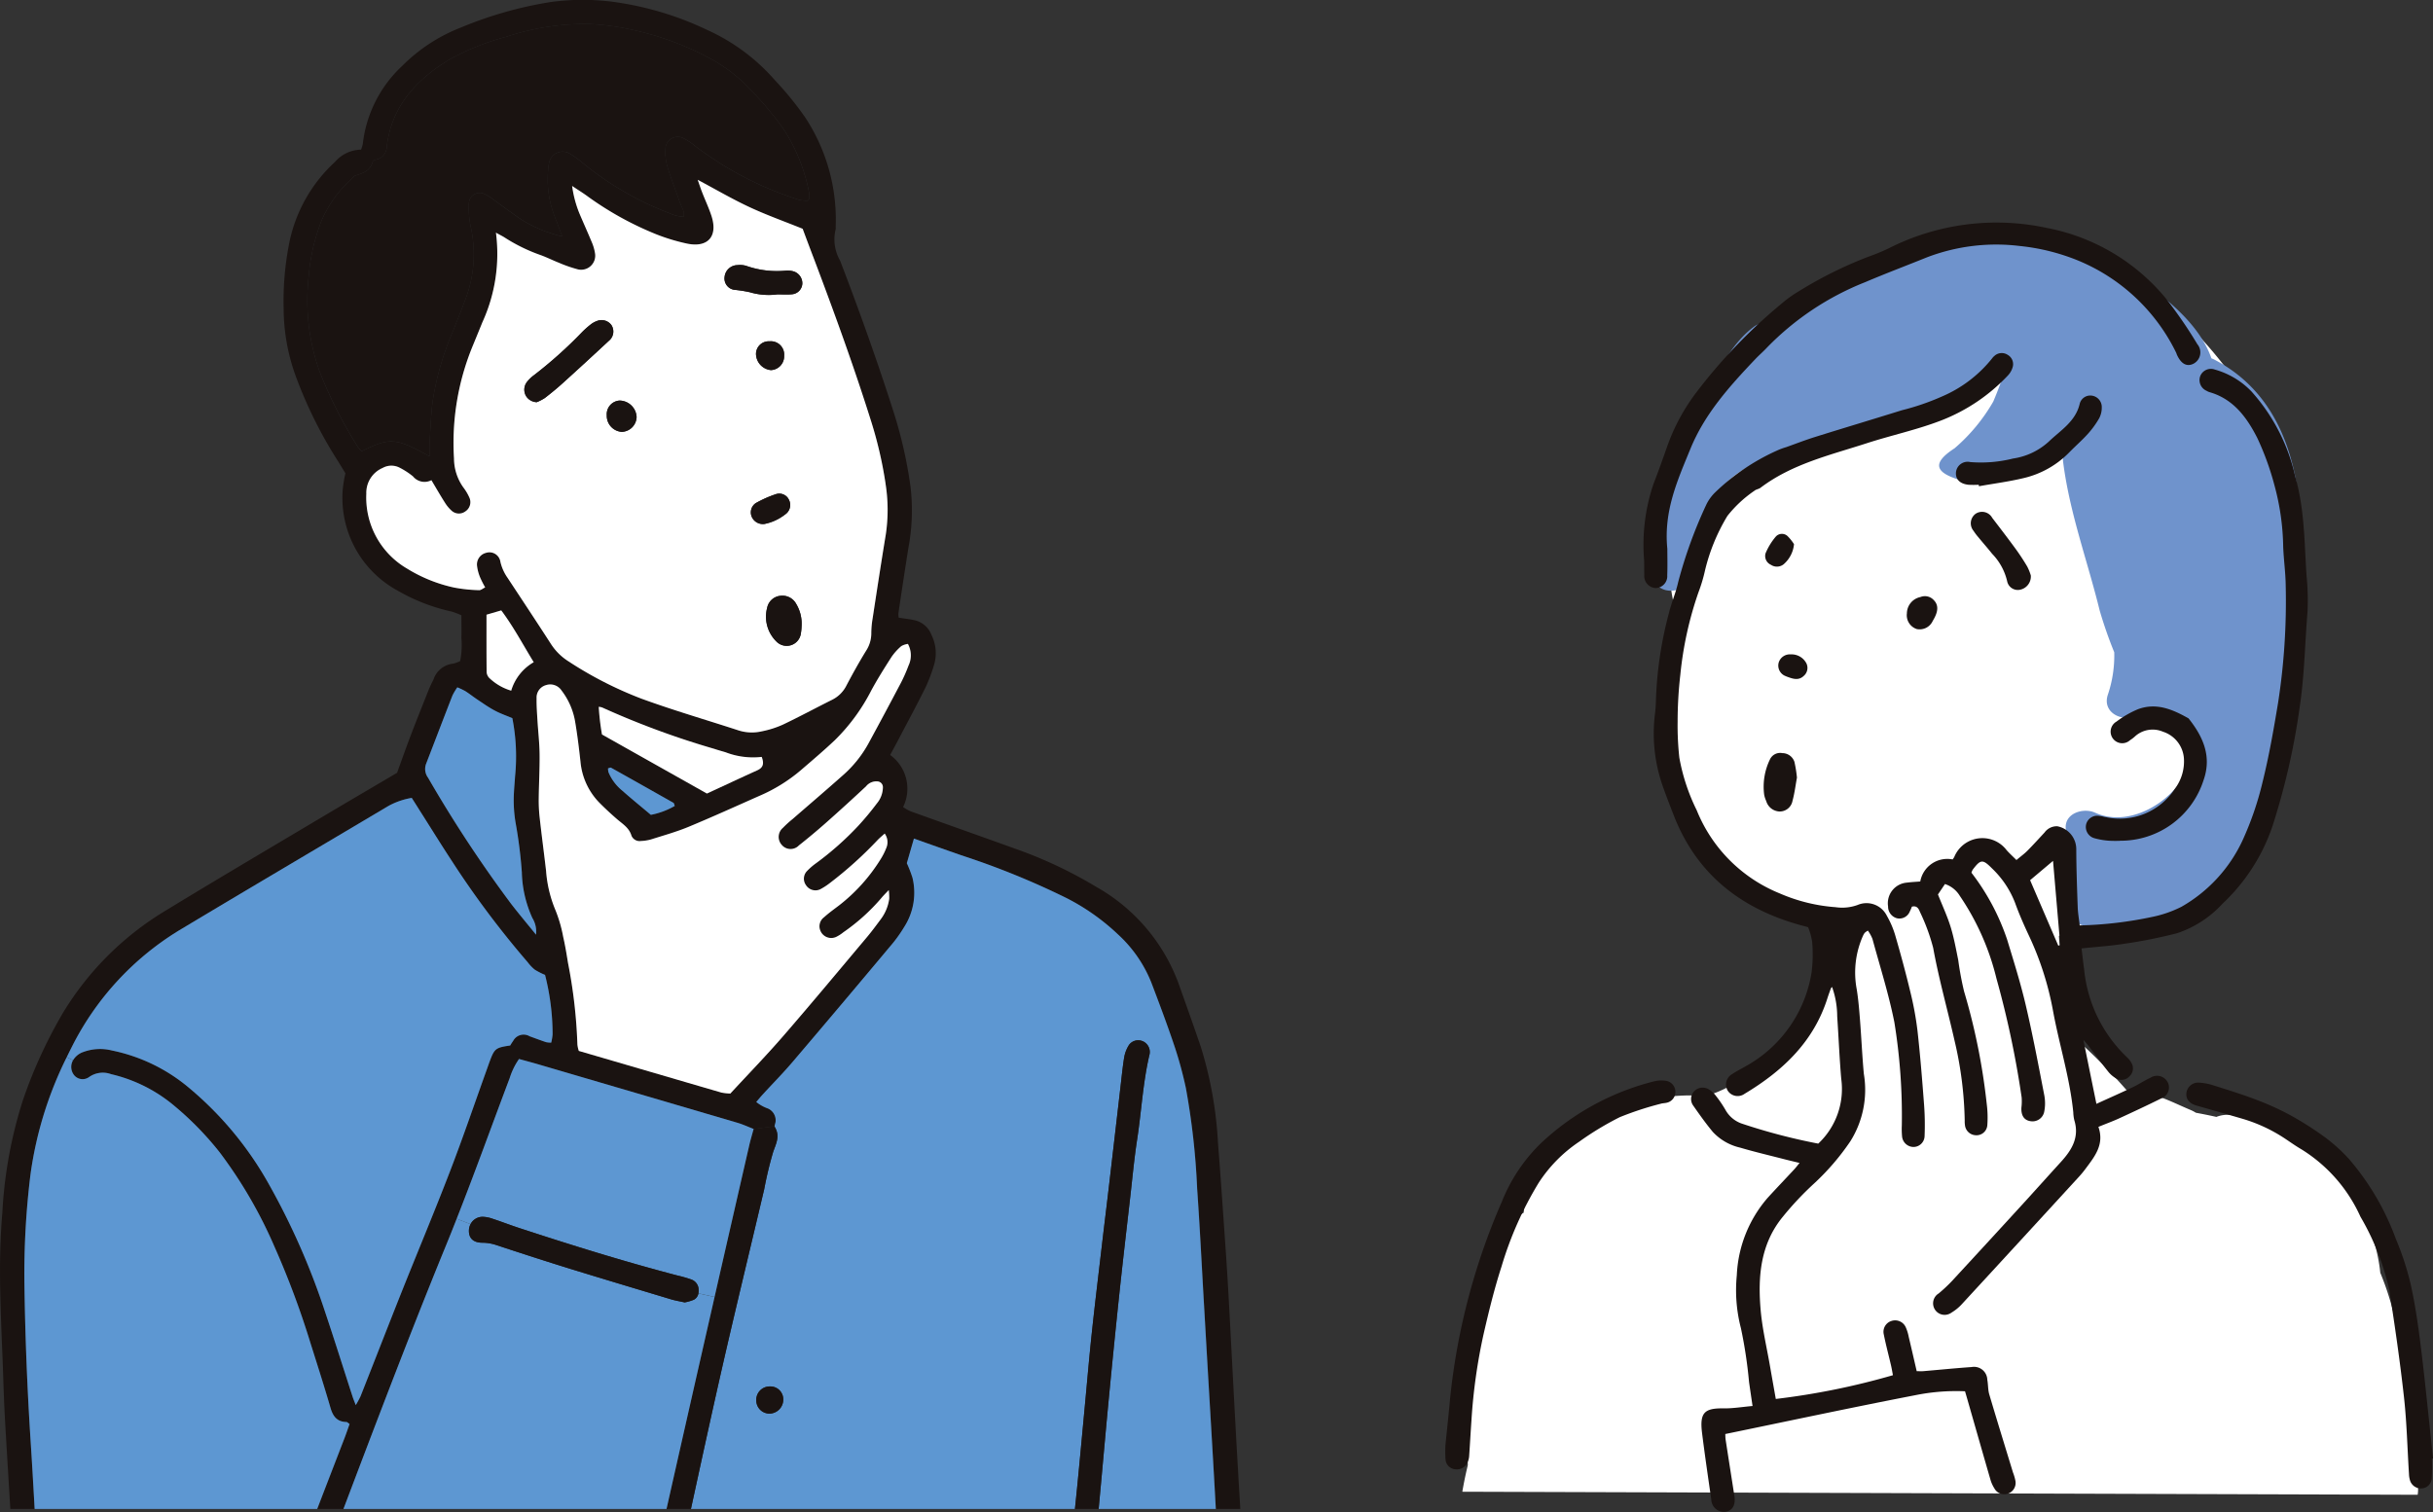 <svg xmlns="http://www.w3.org/2000/svg" xmlns:xlink="http://www.w3.org/1999/xlink" width="216.011" height="134.275" viewBox="0 0 216.011 134.275"><rect x="0" y="0" width="216.011" height="134.275" fill="#333333" stroke="none"/><defs><clipPath id="a"><rect width="87.692" height="114.512" fill="none"/></clipPath><clipPath id="b"><rect width="111" height="134" transform="translate(833 6684)" fill="#fff" stroke="#707070" stroke-width="1"/></clipPath></defs><g transform="translate(-849 -6684)"><g transform="translate(977.319 6703.762)"><g transform="translate(0 0.001)" clip-path="url(#a)"><path d="M6.146,114.837c-.007-.2-.009-.393-.009-.589a2.555,2.555,0,0,1-.21-.87c-.468-6.878,1.7-14.022,4.5-20.231a1.632,1.632,0,0,1,.678-.727c.666-7.078,9.466-10.931,16.154-10.358,2.254-.605,4.28-2.3,6.366-3.228.082-.037.168-.07.252-.1a10.92,10.92,0,0,0,2.773-4.881A58.146,58.146,0,0,0,37.914,66.3a10.886,10.886,0,0,1-8.367-3.462,13.493,13.493,0,0,1-1.365-1.69,1.858,1.858,0,0,1-.6-.517c-.112-.143-.215-.288-.32-.432l-.009.007c-.016-.028-.03-.056-.047-.084-2.153-3.041-2.964-6.663-3.31-10.349a34.641,34.641,0,0,1,.685-10.763c-4.594-18.615,16.965-37.913,35.1-32.09,5.213,1.674,9.55,5.3,12.974,9.477,3.579,4.372,6.6,9.695,7.394,15.359.605,4.311.019,8.911-.5,13.2a53.1,53.1,0,0,1-3.411,14.473,11.475,11.475,0,0,1-8.276,6.962,14.2,14.2,0,0,1-7.467.933c-.04,0-.077-.014-.115-.021a8.661,8.661,0,0,0-1.653.54,36.924,36.924,0,0,0,.991,6.637,1.972,1.972,0,0,1-.215,1.66c.3.313.589.641.867.975a1.641,1.641,0,0,1,.208.177,53.158,53.158,0,0,1,4.4,4.526c1.84-.316,3.556.692,5.428,1.477a3.123,3.123,0,0,1,.479.25c.608.112,1.216.234,1.819.37a2.734,2.734,0,0,1,1.442-.152,16.307,16.307,0,0,1,7.831,3.958,12.492,12.492,0,0,1,2.639,2.4c.25.245.5.491.743.734a1.918,1.918,0,0,1,.556,1.059c.255.407.493.82.708,1.237a2.128,2.128,0,0,1,.089,1.88,14.378,14.378,0,0,1,.547,2.73c.014.033.03.066.044.1a25.733,25.733,0,0,1,1.819,7.665c.6,3.654.858,7.369,1.454,11.036a2.742,2.742,0,0,1,0,.908L5.657,117.2q.205-1.192.489-2.361" transform="translate(-4.146 -4.491)" fill="#fff"/><path d="M49.827,31.857c.535-4.462,1-10.805,4.173-14.512a1.451,1.451,0,0,1,.236-1.33c1.439-2.062,2.45-4.5,4.541-6.014a1.526,1.526,0,0,1,1.512-.1c2.6-2.817,7.084-4.354,10.437-5.478.084-.024.157-.035.235-.054C74.246,2.5,77.51.846,81.408,1.062a19.589,19.589,0,0,1,7.83,2.631c3.3,1.733,8.675,5.042,10.089,9.165.069.029.142.05.216.089,9.166,4.757,8.124,16.878,7.28,25.547-.648,6.608-2.3,13.584-5.778,19.323-2.739,4.526-7.423,5.818-12.435,5.459a.35.35,0,0,1-.073-.014,1.709,1.709,0,0,1-1.831-1.247c-.231-1.149-.5-2.288-.736-3.437a1.817,1.817,0,0,1,.673-1.855c-.074-.678-.157-1.355-.241-2.038-.181-1.433,1.556-1.949,2.587-1.482,5.213,2.361,12.567-6.034,6.117-9.063a1.543,1.543,0,0,1-.344-.211,1.89,1.89,0,0,1-2.317.727c-1.207.456-2.847-.427-2.3-1.964a10.861,10.861,0,0,0,.555-3.731,38.039,38.039,0,0,1-1.291-3.7c-1.09-4.443-2.67-8.65-3.25-13.221a1.531,1.531,0,0,1,.089-.785,14.836,14.836,0,0,1-4.831,2.253,20.331,20.331,0,0,1-4.34.175c-2.27-.661-2.631-1.489-.552-2.839A15.87,15.87,0,0,0,79.957,16.7a31.79,31.79,0,0,0,1.208-3.326c-.663-.384-.513.02-1.2.393-2.788,3.9-8.169,5.051-12.553,6.137-3.52.874-11.257,1.645-12.248,6.028a1.481,1.481,0,0,1-.977,1.139,26.787,26.787,0,0,0-.682,3.559,1.774,1.774,0,0,1-.162.55c-.025.226-.054.452-.083.677-.26,2.17-3.7,2.2-3.436,0" transform="translate(-31.308 -0.799)" fill="#6f93cc"/><path d="M167.287,143.141c-.918.081-1.744.223-2.568.211-1.714-.027-2.145.379-1.92,2.189.245,1.968.536,3.93.817,5.894a1.131,1.131,0,0,0,1.288,1.1c.611-.111.888-.616.765-1.405-.258-1.661-.52-3.321-.776-4.983-.029-.191-.025-.385-.033-.515,5.658-1.166,11.241-2.359,16.845-3.444a18.262,18.262,0,0,1,4.44-.353c.088.3.163.554.234.805.677,2.359,1.349,4.718,2.032,7.074a2.962,2.962,0,0,0,.334.731.991.991,0,0,0,1.2.483,1.008,1.008,0,0,0,.681-1.109,4.1,4.1,0,0,0-.221-.768c-.705-2.313-1.422-4.623-2.107-6.941-.122-.413-.094-.869-.175-1.3a1.179,1.179,0,0,0-1.392-1.127c-1.435.1-2.868.245-4.3.367-.163.014-.329,0-.575,0-.238-1.029-.468-2.038-.708-3.044a3.934,3.934,0,0,0-.267-.862,1.033,1.033,0,0,0-1.273-.552,1.008,1.008,0,0,0-.674,1.2c.185.923.429,1.833.642,2.749.068.292.115.587.169.866a64.6,64.6,0,0,1-10.4,2.11c-.171-.967-.347-1.947-.517-2.928-.286-1.654-.682-3.3-.827-4.964-.259-2.967-.028-5.879,1.985-8.31a27.433,27.433,0,0,1,2.761-2.934,21.514,21.514,0,0,0,3.214-3.742,8.583,8.583,0,0,0,1.2-6c-.148-1.606-.217-3.218-.344-4.826-.071-.9-.145-1.808-.291-2.7a8.012,8.012,0,0,1,.564-4.736,1.259,1.259,0,0,1,.154-.258,1.638,1.638,0,0,1,.276-.194,3.533,3.533,0,0,1,.405.733c.672,2.463,1.449,4.907,1.947,7.406a51.951,51.951,0,0,1,.662,9.147,7.348,7.348,0,0,0,.023,1.006,1.032,1.032,0,0,0,1.034.922.992.992,0,0,0,.965-.984,24.16,24.16,0,0,0-.043-2.723c-.167-2.213-.343-4.427-.59-6.632a28.579,28.579,0,0,0-.641-3.467c-.4-1.667-.85-3.321-1.327-4.967a8.021,8.021,0,0,0-.748-1.753,2.013,2.013,0,0,0-2.59-.968,3.993,3.993,0,0,1-1.959.2,15.141,15.141,0,0,1-4.969-1.226,13.336,13.336,0,0,1-7.36-7.371,17.435,17.435,0,0,1-1.547-4.676,25.839,25.839,0,0,1-.153-3.211,36.334,36.334,0,0,1,.237-4.128,31.774,31.774,0,0,1,1.62-7.37,13.756,13.756,0,0,0,.576-1.931,16.947,16.947,0,0,1,1.987-4.834,10.8,10.8,0,0,1,2.4-2.234c.145-.127.382-.145.538-.264,2.806-2.125,6.179-2.9,9.43-3.954,2.2-.715,4.493-1.2,6.646-2.038a16.124,16.124,0,0,0,5.887-3.979,1.783,1.783,0,0,0,.407-.683.948.948,0,0,0-.415-1.145.961.961,0,0,0-1.213.113.766.766,0,0,0-.14.145,11.432,11.432,0,0,1-4.531,3.451,21.6,21.6,0,0,1-3.52,1.205c-2.564.8-5.138,1.57-7.7,2.371-.866.27-1.712.6-2.567.905a6.04,6.04,0,0,0-.849.317,19.242,19.242,0,0,0-5.467,3.706,3.9,3.9,0,0,0-.764,1.049,40.736,40.736,0,0,0-2.511,6.907c-.2.916-.582,1.791-.809,2.7a34.219,34.219,0,0,0-1.173,7.962,11.389,11.389,0,0,1-.1,1.206,14.079,14.079,0,0,0,.746,6.357c.288.825.61,1.639.925,2.453,2.014,5.211,5.9,8.284,11.173,9.765.227.064.455.119.682.183a.35.35,0,0,1,.1.048,5.982,5.982,0,0,1,.348,1.272,12.725,12.725,0,0,1-.047,2.7,11.6,11.6,0,0,1-5.889,8.375c-.378.219-.774.412-1.134.659a1.067,1.067,0,0,0-.433,1.477,1.05,1.05,0,0,0,1.512.286c3.378-2.029,6.125-4.611,7.353-8.5.091-.288.2-.573.3-.857.011-.029.04-.05.106-.129a7.805,7.805,0,0,1,.457,2.608c.124,1.844.2,3.693.356,5.534a6.651,6.651,0,0,1-2.039,5.773,52.643,52.643,0,0,1-6.836-1.795,2.653,2.653,0,0,1-1.416-1.225,10.588,10.588,0,0,0-.852-1.247,2.264,2.264,0,0,0-.592-.539,1.047,1.047,0,0,0-1.3.134,1,1,0,0,0-.1,1.3c.558.8,1.122,1.594,1.744,2.341a4.758,4.758,0,0,0,2.42,1.388c1.288.381,2.6.688,3.9,1.023.417.107.836.205,1.373.336-.2.241-.328.413-.474.57-.778.837-1.569,1.664-2.34,2.507a11.242,11.242,0,0,0-2.758,6.9,13.425,13.425,0,0,0,.365,4.694,40.9,40.9,0,0,1,.722,4.782c.094.659.192,1.316.308,2.113" transform="translate(-140.002 -38.046)" fill="#1a1311" fill-rule="evenodd"/><path d="M66.181,122.917c.721-.294,1.29-.5,1.837-.752,1.251-.575,2.5-1.158,3.733-1.769a1.031,1.031,0,0,0,.6-1.407,1.07,1.07,0,0,0-1.547-.435c-.548.254-1.055.6-1.6.855-1.026.49-2.066.947-3.2,1.465-.391-1.917-.755-3.7-1.16-5.694.244.29.379.438.5.6.572.749,1.128,1.508,1.716,2.244a2.438,2.438,0,0,0,.683.583.935.935,0,0,0,1.2-.185.946.946,0,0,0,.162-1.2,1.875,1.875,0,0,0-.372-.472,12.448,12.448,0,0,1-3.819-7.814c-.082-.594-.146-1.188-.229-1.866,1.325-.14,2.6-.22,3.849-.421a44.094,44.094,0,0,0,4.64-.93A9.621,9.621,0,0,0,77.2,103.1a16.865,16.865,0,0,0,4.434-6.883,62.273,62.273,0,0,0,2.422-10.6c.419-2.806.462-5.629.691-8.444a22.146,22.146,0,0,0-.088-3.224c-.192-2.949-.178-5.919-1.006-8.8a16.758,16.758,0,0,0-3.882-7.538,7.2,7.2,0,0,0-3.248-1.944,1.019,1.019,0,0,0-1.315.618,1.038,1.038,0,0,0,.567,1.262,1.23,1.23,0,0,0,.274.126c2.129.609,3.32,2.259,4.24,4.07A24.763,24.763,0,0,1,81.8,65.9a21.916,21.916,0,0,1,.787,5.481c.043,1.143.207,2.282.223,3.424a58.869,58.869,0,0,1-.677,10.458c-.389,2.354-.8,4.711-1.374,7.023a27.791,27.791,0,0,1-1.8,5.234,13.188,13.188,0,0,1-5.4,5.851,10.306,10.306,0,0,1-2.554.892,34.608,34.608,0,0,1-6.483.765c-.066-.581-.16-1.1-.178-1.627-.061-1.712-.122-3.426-.128-5.139a2.07,2.07,0,0,0-1.677-2.038,1.327,1.327,0,0,0-1.134.547c-.5.54-1,1.091-1.518,1.616-.28.283-.607.519-.983.834-.317-.316-.61-.582-.871-.875a2.7,2.7,0,0,0-4.651.609,1.781,1.781,0,0,1-.144.214,2.437,2.437,0,0,0-2.873,1.958c-.385.032-.781.047-1.171.1a1.838,1.838,0,0,0-1.686,2.115,1.069,1.069,0,0,0,.786,1.05.994.994,0,0,0,1.146-.608,3.687,3.687,0,0,0,.181-.421c.46-.118.607.195.713.459a17.471,17.471,0,0,1,1.178,3.2c.506,2.783,1.28,5.5,1.9,8.251a33.194,33.194,0,0,1,.9,7.093,2.35,2.35,0,0,0,.022.4,1,1,0,0,0,.943.894.961.961,0,0,0,1.042-.89,9.449,9.449,0,0,0-.055-1.911,56.173,56.173,0,0,0-2.01-9.976,27.694,27.694,0,0,1-.517-2.774c-.2-.988-.38-1.986-.676-2.946s-.725-1.875-1.125-2.883l.622-.927a2.424,2.424,0,0,1,1.32,1.053,22.417,22.417,0,0,1,3.254,7.344,84.412,84.412,0,0,1,2.235,10.554,4.6,4.6,0,0,1-.021.9c-.038.7.233,1.115.787,1.206a1.059,1.059,0,0,0,1.23-.8,3.806,3.806,0,0,0,.015-1.491c-.518-2.673-1.023-5.352-1.644-8-.459-1.961-1.065-3.889-1.651-5.818a20.309,20.309,0,0,0-3.173-5.953,1.212,1.212,0,0,1,.113-.27c.705-.931.885-.943,1.709-.116a8.411,8.411,0,0,1,2.057,3.078c.342.947.747,1.876,1.174,2.789a27.113,27.113,0,0,1,2.172,6.693c.551,3.041,1.506,6,1.816,9.1a3.545,3.545,0,0,0,.09.7c.473,1.526-.229,2.662-1.2,3.722-1.157,1.268-2.3,2.55-3.459,3.816q-3.1,3.39-6.218,6.764A13.88,13.88,0,0,1,52,137.712a1.024,1.024,0,1,0,1.138,1.7,4.1,4.1,0,0,0,.931-.762q5.2-5.642,10.384-11.3a8.948,8.948,0,0,0,.579-.7c.808-1.089,1.7-2.153,1.151-3.727m-6.067-21.91,2.037-1.716c.224,2.6.433,5.042.642,7.478l-.176.05-2.5-5.811" transform="translate(-8.196 -42.61)" fill="#1a1311" fill-rule="evenodd"/><path d="M90.487,28.96c-.334-3.368.923-6.111,2.058-8.882,1.277-3.117,3.488-5.561,5.762-7.958.324-.342.686-.648,1.006-.993a24.945,24.945,0,0,1,8.744-5.834c1.822-.775,3.676-1.475,5.512-2.216a17.231,17.231,0,0,1,8.227-.993,18.731,18.731,0,0,1,5.163,1.29,16.836,16.836,0,0,1,8.7,8.173c.031.059.044.127.072.189.366.812.868,1.09,1.456.808a1.132,1.132,0,0,0,.361-1.737,40.572,40.572,0,0,0-2.732-3.989A18.061,18.061,0,0,0,124.205.484a21.167,21.167,0,0,0-14.034,1.792,17.8,17.8,0,0,1-1.863.769,36.672,36.672,0,0,0-6.132,3.048A10.281,10.281,0,0,0,100.7,7.145a47.6,47.6,0,0,0-7.671,7.985A17.646,17.646,0,0,0,90.5,19.813c-.4,1.142-.807,2.283-1.245,3.411a16.806,16.806,0,0,0-.828,6.756c.014.436,0,.875.016,1.311a1.07,1.07,0,0,0,1,1.168,1.053,1.053,0,0,0,1.037-1.132c.034-.872.008-1.746.008-2.366" transform="translate(-70.775 0)" fill="#1a1311" fill-rule="evenodd"/><path d="M21.9,360.112c-.34-3.176-.649-6.354-1.033-9.524-.234-1.934-.5-3.873-.911-5.774a25.039,25.039,0,0,0-1.357-4.206,22.952,22.952,0,0,0-4.164-7.1,15.059,15.059,0,0,0-2.078-1.889,28.931,28.931,0,0,0-3.144-2.006,24.254,24.254,0,0,0-3.022-1.368c-1.222-.468-2.476-.857-3.725-1.25a4.952,4.952,0,0,0-1.374-.265A1.047,1.047,0,0,0,0,327.711c-.029.51.29.88.893,1.053,1.355.387,2.711.773,4.064,1.168a13.948,13.948,0,0,1,3.823,1.784c.476.316.942.651,1.436.937a13.614,13.614,0,0,1,5.239,5.981,22.588,22.588,0,0,1,2.567,6.547c.49,3.155.95,6.316,1.3,9.488.251,2.269.3,4.558.445,6.838a2.048,2.048,0,0,0,.076.495,1.009,1.009,0,0,0,.957.765.946.946,0,0,0,.98-.84,16.019,16.019,0,0,0,.016-1.811l.1,0" transform="translate(65.794 -250.351)" fill="#1a1311" fill-rule="evenodd"/><path d="M287.7,358.305a10.086,10.086,0,0,0,.01,1.246.948.948,0,0,0,.847.873,1.036,1.036,0,0,0,1.127-.663,1.5,1.5,0,0,0,.121-.486c.076-1.071.134-2.143.208-3.216a49.412,49.412,0,0,1,1.085-7.68c.461-2,.949-4,1.579-5.945a31.538,31.538,0,0,1,3.3-7.446,12.712,12.712,0,0,1,3.585-3.643,26.67,26.67,0,0,1,3.623-2.192,28.312,28.312,0,0,1,3.63-1.189c.158-.05.333-.047.5-.084a.97.97,0,0,0,.8-.915.989.989,0,0,0-.794-1.031,2.655,2.655,0,0,0-1.089.038,22.768,22.768,0,0,0-9.986,5.432,14.942,14.942,0,0,0-3.529,5.242,58.595,58.595,0,0,0-4.591,17.384c-.131,1.473-.294,2.943-.428,4.276" transform="translate(-287.689 -249.709)" fill="#1a1311" fill-rule="evenodd"/><path d="M88.963,195.742a7.727,7.727,0,0,0,7.387-5.366c.753-2.118-.034-3.875-1.329-5.5-1.4-.792-2.855-1.421-4.482-.816a8.626,8.626,0,0,0-1.912,1.1,1.028,1.028,0,1,0,1.2,1.653,3.243,3.243,0,0,0,.4-.3,2.332,2.332,0,0,1,2.528-.451,2.687,2.687,0,0,1,1.855,2.359,4.055,4.055,0,0,1-.828,2.741,5.832,5.832,0,0,1-6.072,2.492c-.2-.029-.394-.1-.593-.113a1.017,1.017,0,0,0-1.179.712,1.033,1.033,0,0,0,.727,1.265,6.425,6.425,0,0,0,1.287.222,10.063,10.063,0,0,0,1.008.007" transform="translate(-29.033 -140.844)" fill="#1a1311" fill-rule="evenodd"/><path d="M127.836,73.787c1.32-.235,2.655-.408,3.956-.72a8.3,8.3,0,0,0,4.074-2.3c.54-.553,1.127-1.062,1.643-1.635a8.161,8.161,0,0,0,1-1.38,2.039,2.039,0,0,0,.229-.959,1.022,1.022,0,0,0-.893-1.052.967.967,0,0,0-1.068.735c-.375,1.581-1.719,2.36-2.762,3.364a5.963,5.963,0,0,1-3.151,1.487,11.711,11.711,0,0,1-3.8.315,1.039,1.039,0,0,0-1.274.973c-.018.58.379.964,1.118,1.043a8.666,8.666,0,0,0,.906,0c.006.04.012.08.017.12" transform="translate(-80.454 -50.371)" fill="#1a1311" fill-rule="evenodd"/><path d="M158.064,115.51a4.714,4.714,0,0,0-.317-.786c-.323-.547-.673-1.082-1.048-1.595-.671-.919-1.366-1.822-2.058-2.727a1.032,1.032,0,0,0-1.48-.366,1.047,1.047,0,0,0-.182,1.516,4.981,4.981,0,0,0,.424.562c.4.492.828.969,1.222,1.469a5.186,5.186,0,0,1,1.335,2.429.964.964,0,0,0,1.132.771,1.2,1.2,0,0,0,.972-1.273" transform="translate(-106.079 -84.172)" fill="#1a1311" fill-rule="evenodd"/><path d="M244.529,203.693a11.449,11.449,0,0,0-.224-1.4,1.138,1.138,0,0,0-1.078-.774,1,1,0,0,0-1.093.555,5.533,5.533,0,0,0-.517,3.125,2.351,2.351,0,0,0,.183.573,1.284,1.284,0,0,0,1.186.932,1.154,1.154,0,0,0,1.15-.951c.189-.706.278-1.436.393-2.06" transform="translate(-213.308 -154.402)" fill="#1a1311" fill-rule="evenodd"/><path d="M188.278,143.441a1.292,1.292,0,0,0,.88,1.416,1.277,1.277,0,0,0,1.411-.722c.036-.056.066-.116.1-.175.4-.713.406-1.251,0-1.668a1.063,1.063,0,0,0-1.194-.28,1.5,1.5,0,0,0-1.2,1.43" transform="translate(-147.293 -108.755)" fill="#1a1311" fill-rule="evenodd"/><path d="M245.25,119.185a3.971,3.971,0,0,0-.591-.735.733.733,0,0,0-1.016.048,5.6,5.6,0,0,0-.921,1.5.853.853,0,0,0,.472,1.014.957.957,0,0,0,1.133-.042,2.7,2.7,0,0,0,.922-1.786" transform="translate(-214.289 -90.621)" fill="#1a1311" fill-rule="evenodd"/><path d="M238.705,164.049a1.033,1.033,0,0,0-1.075.724,1,1,0,0,0,.633,1.211c.03.015.061.028.092.04.509.184,1.026.386,1.5-.066a.932.932,0,0,0,.241-1.1,1.482,1.482,0,0,0-1.39-.81" transform="translate(-208.029 -125.699)" fill="#1a1311" fill-rule="evenodd"/></g></g><g transform="translate(16)" clip-path="url(#b)"><g transform="translate(833 6683.986)"><path d="M199.617,27.14a3.1,3.1,0,0,1,.025.517c0,.035-.048.07-.139.193a3.4,3.4,0,0,1-.789-.082,30.388,30.388,0,0,1-9.3-4.842,5,5,0,0,0-.976-.634,1.09,1.09,0,0,0-1.566.846,4.49,4.49,0,0,0,.162,1.667c.317,1.078.751,2.123,1.109,3.191.133.4.441.754.336,1.28a3.68,3.68,0,0,1-1.337-.349,27.459,27.459,0,0,1-7.622-4.433,8.68,8.68,0,0,0-1.16-.834,1.227,1.227,0,0,0-1.825.817,3.913,3.913,0,0,0-.086.643,9.14,9.14,0,0,0,.662,4.335c.187.469.355.944.589,1.563a11.664,11.664,0,0,1-3.591-1.477c-.833-.545-1.623-1.16-2.437-1.737a5.108,5.108,0,0,0-.875-.555.961.961,0,0,0-1.385.865,8.249,8.249,0,0,0,.14,1.939,11.17,11.17,0,0,1-.437,6.528c-.349.938-.719,1.863-1.09,2.789a25.681,25.681,0,0,0-1.822,6.234c-.162,1.245-.2,2.506-.282,3.765-.022.339,0,.681,0,1.179-3.03-1.667-3.511-1.689-6.024-.453a2.437,2.437,0,0,1-.333-.368A39.56,39.56,0,0,1,156.15,43a18.806,18.806,0,0,1-.957-8.468,17.176,17.176,0,0,1,1.141-4.928,10.769,10.769,0,0,1,2.732-3.762c.1-.089.187-.209.3-.241.691-.2,1.318-.447,1.515-1.249.019-.079.212-.13.333-.162a1.194,1.194,0,0,0,.906-1.141c.428-3.6,2.621-5.948,5.559-7.739a22.168,22.168,0,0,1,5.064-2.025,22.011,22.011,0,0,1,7.428-1.125,21.783,21.783,0,0,1,3.733.507,26.042,26.042,0,0,1,6.588,2.371,14.226,14.226,0,0,1,4.117,3.15,28.869,28.869,0,0,1,2.744,3.305,15.7,15.7,0,0,1,2.263,5.644" transform="translate(-127.781 -10.011)" fill="#1a1311"/><path d="M110.638,143.283a2.318,2.318,0,0,1-.1.764,1.027,1.027,0,0,1-.929.735,28.784,28.784,0,0,1-.108-2.963.158.158,0,0,0-.317,0c0,.979.013,1.955.108,2.928a1.065,1.065,0,0,1-.713-.679,2.8,2.8,0,0,1-.13-.76c-.2-3.6-.374-7.2-.577-10.8-.215-3.86-.45-7.72-.675-11.58q-.142-2.472-.285-4.944c-.2-3.47-.371-6.943-.615-10.407a65.384,65.384,0,0,0-1-8.927,34.55,34.55,0,0,0-1.027-3.765c-.634-1.889-1.338-3.759-2.047-5.625a11.659,11.659,0,0,0-2.941-4.25,19.512,19.512,0,0,0-4.554-3.226,70.26,70.26,0,0,0-9.39-3.819c-1.391-.485-2.779-.979-4.186-1.477-.216.742-.415,1.445-.631,2.183a11.528,11.528,0,0,1,.5,1.287,5.629,5.629,0,0,1-.732,4.376,12.46,12.46,0,0,1-1.3,1.784q-4.269,5.1-8.575,10.163c-.843.992-1.759,1.92-2.64,2.881-.2.219-.39.447-.621.716a3.459,3.459,0,0,0,1.039.58,1.146,1.146,0,0,1,.678,1.16c-.013.133-.082.292-.082.412l-1.87.247c-.485-.187-.954-.409-1.445-.551q-8.851-2.61-17.715-5.2c-.536-.155-1.077-.3-1.67-.463a6.138,6.138,0,0,0-.836,1.714c-1.569,4.158-3.068,8.341-4.7,12.474-.311.792-.624,1.585-.948,2.37-3.965,9.681-7.612,19.487-11.326,29.263-.32.85-.548,1.737-.834,2.6a4.231,4.231,0,0,1-.4.948.93.93,0,0,1-1.046.345.908.908,0,0,1-.745-.8,3.212,3.212,0,0,1,.089-1.03c.25-.919.5-1.844.84-2.735,1.461-3.854,2.954-7.7,4.434-11.545.152-.4.288-.805.425-1.188-.139-.092-.209-.174-.279-.177-.84-.016-1.2-.51-1.417-1.265-.558-1.914-1.166-3.819-1.768-5.72a76.228,76.228,0,0,0-3.182-8.535,40.7,40.7,0,0,0-4.89-8.432,27.613,27.613,0,0,0-3.993-4.1A13.421,13.421,0,0,0,9.866,95.4a2.114,2.114,0,0,0-1.968.266.975.975,0,0,1-1.3-.161,1.171,1.171,0,0,1-.108-1.341,1.678,1.678,0,0,1,.887-.722,4.321,4.321,0,0,1,2.564-.14,15.4,15.4,0,0,1,6.839,3.315,30.489,30.489,0,0,1,7.048,8.471,63.492,63.492,0,0,1,5.036,11.421c.843,2.507,1.632,5.036,2.45,7.552.066.2.152.4.276.732a8.276,8.276,0,0,0,.428-.792c1.195-3.026,2.37-6.062,3.575-9.085,1.445-3.629,2.957-7.232,4.361-10.877,1.154-2.995,2.187-6.037,3.274-9.06.089-.244.171-.491.263-.735.421-1.122.523-1.2,1.813-1.388a4.071,4.071,0,0,1,.26-.405,1.048,1.048,0,0,1,1.461-.415c.488.178.976.361,1.467.526a2.1,2.1,0,0,0,.45.038,4.408,4.408,0,0,0,.124-.735,21.409,21.409,0,0,0-.669-5.273,6.157,6.157,0,0,1-.925-.472,3.874,3.874,0,0,1-.624-.659A81.863,81.863,0,0,1,40.127,76.5c-.976-1.486-1.911-3-2.868-4.506-.228-.365-.46-.729-.707-1.119a6.519,6.519,0,0,0-2.082.723c-6.192,3.682-12.4,7.34-18.583,11.047a25.528,25.528,0,0,0-9.5,10.315q-.238.471-.466.941A33.537,33.537,0,0,0,2.71,104.288a71.662,71.662,0,0,0-.542,9.748q.1,7.04.558,14.064c.231,3.555.409,7.115.624,10.67.155,2.545.329,5.086.488,7.631-.536.016-1.074.054-1.613.117a.171.171,0,0,0-.152.174l-.349.023q-.238-3.551-.463-7.092Q.9,133.767.549,127.913c-.1-1.648-.19-3.3-.241-4.947-.149-5.08-.548-10.16-.1-15.243a39.558,39.558,0,0,1,1.813-9.967,42.319,42.319,0,0,1,3.572-7.8,26.77,26.77,0,0,1,9.041-9.032c4.633-2.827,9.307-5.581,13.969-8.357,2.237-1.334,4.484-2.646,6.649-3.923.425-1.166.811-2.269,1.229-3.359.51-1.34,1.046-2.668,1.575-4,.13-.32.285-.634.437-.944a2.063,2.063,0,0,1,1.733-1.392,2.6,2.6,0,0,0,.631-.231,7.515,7.515,0,0,0,.108-2.063c.019-.646,0-1.3,0-2a7.109,7.109,0,0,0-.856-.33,16.728,16.728,0,0,1-4.836-1.879,9.374,9.374,0,0,1-4.839-9.019,11.316,11.316,0,0,1,.234-1.382c-.18-.295-.4-.659-.627-1.024a38.962,38.962,0,0,1-3.857-7.805,17.671,17.671,0,0,1-1-5.749,26.486,26.486,0,0,1,.514-5.958,13.344,13.344,0,0,1,4.056-7.127,3.09,3.09,0,0,1,2.3-1.077,2.847,2.847,0,0,0,.158-.517,11.177,11.177,0,0,1,3.518-6.94,15.034,15.034,0,0,1,5.2-3.394A34.879,34.879,0,0,1,48.915.191,20.883,20.883,0,0,1,54.378.169a28.123,28.123,0,0,1,8.442,2.519,17.579,17.579,0,0,1,6.012,4.484A28.3,28.3,0,0,1,71.46,10.4a16.489,16.489,0,0,1,2.735,9.745.883.883,0,0,1-.009.26,3.772,3.772,0,0,0,.4,2.751c1.711,4.459,3.318,8.953,4.769,13.5a39.607,39.607,0,0,1,1.486,6.595,18.1,18.1,0,0,1-.193,5.441c-.307,1.93-.6,3.863-.884,5.793a1.752,1.752,0,0,0,.029.383c.472.073.935.121,1.385.219A2.106,2.106,0,0,1,82.7,56.4a3.646,3.646,0,0,1,.263,2.538,14.346,14.346,0,0,1-.767,2.073c-.748,1.518-1.556,3.008-2.339,4.506-.26.5-.529.989-.824,1.543a3.694,3.694,0,0,1,1.147,4.624,4.228,4.228,0,0,0,.662.377c3.144,1.128,6.291,2.241,9.431,3.372a38.943,38.943,0,0,1,7.048,3.334,16.326,16.326,0,0,1,7.3,8.541c.669,1.882,1.341,3.761,1.984,5.647a34.871,34.871,0,0,1,1.534,8.569c.257,3.248.472,6.5.7,9.748q.162,2.406.292,4.814c.206,3.819.4,7.637.612,11.453s.447,7.634.668,11.45q.128,2.148.225,4.3M80.659,59.126a2.113,2.113,0,0,0-.057-1.939,1.58,1.58,0,0,0-.577.193,4.99,4.99,0,0,0-.868.96c-.631.986-1.258,1.977-1.813,3.007a17.077,17.077,0,0,1-3.226,4.392c-.976.922-2.006,1.794-3.026,2.672a14.433,14.433,0,0,1-3.638,2.256c-2.1.932-4.2,1.882-6.319,2.763-1.077.447-2.209.76-3.325,1.115a3.834,3.834,0,0,1-.893.14.78.78,0,0,1-.852-.475c-.206-.691-.764-1.02-1.255-1.442q-.789-.68-1.528-1.417a5.975,5.975,0,0,1-1.74-3.692c-.133-1.207-.279-2.418-.485-3.613a6.257,6.257,0,0,0-1.195-2.719,1.2,1.2,0,0,0-1.376-.485,1.14,1.14,0,0,0-.843,1.169c-.013.649.038,1.3.076,1.949.06,1,.177,1.99.19,2.985.016,1.3-.06,2.608-.076,3.911a13.7,13.7,0,0,0,.076,1.689c.178,1.594.39,3.185.574,4.782a11.125,11.125,0,0,0,.843,3.518,12.235,12.235,0,0,1,.681,2.367c.174.76.3,1.534.425,2.3a45.158,45.158,0,0,1,.833,7.238,2.488,2.488,0,0,0,.127.577c4.262,1.249,8.461,2.481,12.664,3.7a4.594,4.594,0,0,0,.789.085c1.578-1.708,3.185-3.363,4.69-5.1,2.5-2.887,4.947-5.828,7.409-8.756.447-.529.859-1.09,1.274-1.648a3.925,3.925,0,0,0,.732-1.791,5.242,5.242,0,0,0-.041-.773c-.314.333-.491.507-.649.7A17.543,17.543,0,0,1,74.882,82.8a3.271,3.271,0,0,1-.653.418,1.042,1.042,0,0,1-1.4-.583.992.992,0,0,1,.336-1.169c.415-.377.878-.707,1.328-1.049a15.563,15.563,0,0,0,3.651-4.038,5.982,5.982,0,0,0,.536-1.039,1.308,1.308,0,0,0-.13-1.306c-.238.215-.428.371-.6.545a34.87,34.87,0,0,1-4.253,3.838,5.812,5.812,0,0,1-.871.567,1,1,0,0,1-1.264-.365.981.981,0,0,1,.044-1.207,5.674,5.674,0,0,1,.881-.767,26.944,26.944,0,0,0,3.7-3.283,25.252,25.252,0,0,0,1.664-2,2.284,2.284,0,0,0,.539-1.436.511.511,0,0,0-.472-.523,1.166,1.166,0,0,0-1.024.437q-1.764,1.645-3.565,3.245-1.169,1.036-2.4,2.006a1.019,1.019,0,0,1-1.515-.045,1.053,1.053,0,0,1,.1-1.521,9.229,9.229,0,0,1,.865-.786c1.474-1.284,2.96-2.551,4.424-3.85a10.45,10.45,0,0,0,2.285-2.821q1.464-2.69,2.89-5.4a13.76,13.76,0,0,0,.685-1.547M78.647,47.46a14.8,14.8,0,0,0-.032-4.535,36.317,36.317,0,0,0-1.338-5.7c-1.518-4.8-3.236-9.532-5.017-14.238-.339-.89-.672-1.781-1-2.659-1.616-.653-3.21-1.22-4.738-1.933-1.505-.7-2.944-1.543-4.582-2.418.171.488.276.808.4,1.122.266.688.583,1.357.814,2.057.605,1.819-.282,2.868-2.142,2.491a17.32,17.32,0,0,1-2.735-.824,28.638,28.638,0,0,1-6.24-3.47c-.349-.244-.71-.472-1.245-.827a9.909,9.909,0,0,0,.659,2.427c.355.84.732,1.67,1.081,2.51a4.126,4.126,0,0,1,.3.995A1.252,1.252,0,0,1,51.219,23.9a11.963,11.963,0,0,1-1.591-.561c-.564-.222-1.109-.5-1.679-.7A15.156,15.156,0,0,1,44.8,21.094c-.177-.114-.371-.206-.764-.425a14.612,14.612,0,0,1-1.2,7.951c-.276.685-.558,1.366-.837,2.047a22.543,22.543,0,0,0-1.686,10.059,4.45,4.45,0,0,0,.821,2.555,4.434,4.434,0,0,1,.532.89.981.981,0,0,1-.361,1.261.956.956,0,0,1-1.2-.067,3.229,3.229,0,0,1-.583-.694c-.412-.65-.8-1.318-1.217-2.019a1.319,1.319,0,0,1-1.635-.339,6.606,6.606,0,0,0-1.191-.776,1.588,1.588,0,0,0-1.5.025,2.4,2.4,0,0,0-1.451,2.288A7.3,7.3,0,0,0,36.137,50.5a13.27,13.27,0,0,0,4.205,1.692,13.608,13.608,0,0,0,2.19.228c.171.009.348-.155.545-.247a9.03,9.03,0,0,1-.45-.887,3.85,3.85,0,0,1-.269-1,1.062,1.062,0,0,1,.8-1.182.982.982,0,0,1,1.271.8,4.034,4.034,0,0,0,.627,1.407c1.29,1.958,2.586,3.911,3.857,5.882a5.056,5.056,0,0,0,1.556,1.543,33.666,33.666,0,0,0,6.477,3.315c2.846,1.04,5.762,1.886,8.645,2.827a3.913,3.913,0,0,0,2.057.073,8.655,8.655,0,0,0,1.854-.589c1.486-.71,2.938-1.493,4.411-2.228a2.809,2.809,0,0,0,1.249-1.274c.545-1.033,1.116-2.06,1.73-3.058a2.84,2.84,0,0,0,.466-1.588,8.153,8.153,0,0,1,.12-1.3c.38-2.488.761-4.975,1.17-7.46M71.862,17.646a3.1,3.1,0,0,0-.025-.517,15.708,15.708,0,0,0-2.263-5.644A28.89,28.89,0,0,0,66.83,8.18a14.225,14.225,0,0,0-4.117-3.15A26.033,26.033,0,0,0,56.125,2.66a21.763,21.763,0,0,0-3.733-.507,22.014,22.014,0,0,0-7.428,1.125A22.159,22.159,0,0,0,39.9,5.3c-2.938,1.791-5.131,4.136-5.559,7.739a1.194,1.194,0,0,1-.906,1.141c-.12.032-.314.082-.333.162-.2.8-.824,1.049-1.515,1.249-.114.032-.206.152-.3.241a10.775,10.775,0,0,0-2.732,3.762,17.183,17.183,0,0,0-1.141,4.928,18.8,18.8,0,0,0,.957,8.468,39.547,39.547,0,0,0,3.407,6.728,2.428,2.428,0,0,0,.333.368c2.513-1.236,2.995-1.214,6.024.453,0-.5-.019-.84,0-1.179.082-1.258.12-2.52.282-3.765a25.682,25.682,0,0,1,1.822-6.234c.371-.925.742-1.851,1.09-2.789a11.169,11.169,0,0,0,.437-6.528,8.251,8.251,0,0,1-.14-1.94.961.961,0,0,1,1.385-.865,5.109,5.109,0,0,1,.875.555c.814.577,1.6,1.192,2.437,1.737a11.673,11.673,0,0,0,3.591,1.477c-.235-.618-.4-1.093-.589-1.563a9.141,9.141,0,0,1-.662-4.335,3.916,3.916,0,0,1,.086-.643,1.227,1.227,0,0,1,1.825-.817,8.678,8.678,0,0,1,1.16.833,27.459,27.459,0,0,0,7.622,4.433,3.676,3.676,0,0,0,1.337.349c.1-.526-.2-.881-.336-1.28-.358-1.068-.792-2.114-1.109-3.191a4.491,4.491,0,0,1-.162-1.667,1.09,1.09,0,0,1,1.566-.846,5,5,0,0,1,.976.634,30.39,30.39,0,0,0,9.3,4.842,3.4,3.4,0,0,0,.789.082c.092-.124.139-.159.139-.193M67.229,68.424c.482-.219.65-.536.4-1.192a6.8,6.8,0,0,1-3.2-.412c-.33-.1-.666-.19-.992-.3a74.262,74.262,0,0,1-9.97-3.679,1.308,1.308,0,0,0-.3-.057,21.335,21.335,0,0,0,.288,2.456l9.317,5.245c1.483-.685,2.969-1.382,4.465-2.06m-7.32,3.159c-.051-.127-.06-.241-.114-.273q-2.771-1.569-5.549-3.125c-.051-.025-.152.032-.263.06a1.27,1.27,0,0,0,.041.345,4.169,4.169,0,0,0,1.239,1.648c.808.719,1.648,1.4,2.523,2.136a6.816,6.816,0,0,0,2.123-.792M47.59,83.017a2.3,2.3,0,0,0-.339-1.5,10.393,10.393,0,0,1-.922-4.028,40.861,40.861,0,0,0-.529-4.259,11.956,11.956,0,0,1-.171-2.849c.025-.476.073-.951.1-1.429a17.559,17.559,0,0,0-.244-5.156c-.542-.228-1.078-.412-1.569-.678-.536-.285-1.033-.64-1.54-.976-.361-.241-.7-.513-1.065-.745a5.975,5.975,0,0,0-.71-.336,5.385,5.385,0,0,0-.434.729c-.789,2.022-1.559,4.047-2.342,6.072A1.3,1.3,0,0,0,38,69.083a114.143,114.143,0,0,0,7.375,11.2c.659.855,1.356,1.683,2.212,2.738m-.2-24.2c-.963-1.565-1.781-3.134-2.884-4.6l-1.312.383c0,1.724-.006,3.372.01,5.017a.838.838,0,0,0,.215.58,4.743,4.743,0,0,0,1.968,1.15,4.341,4.341,0,0,1,2-2.529" transform="translate(0 0)" fill="#1a1311"/><path d="M127.664,822.984a.167.167,0,0,1-.155.2,377.32,377.32,0,0,1-46.072,2.507c-10.464.035-20.928-.263-31.393-.168-5.106.044-10.258.279-15.357-.029-4.313-.263-8.544-1.5-12.87-1.372,0-.047-.006-.1-.01-.146s-.006-.114-.01-.171a49.585,49.585,0,0,1,8.924.916,72.54,72.54,0,0,0,11.345.561c7.675-.031,15.345-.092,23.02-.009q5.243.057,10.493.082c17.284.064,34.6-.307,51.754-2.468-.035-.244-.063-.492-.085-.735a1,1,0,0,0,.276.038.164.164,0,0,0,.041,0c.025.267.057.53.1.8" transform="translate(-17.961 -677.407)" fill="#5d97d2"/><path d="M620.562,807.76a.164.164,0,0,1-.041,0,1,1,0,0,1-.276-.038c-.1-.973-.108-1.949-.108-2.928a.158.158,0,0,1,.317,0,28.841,28.841,0,0,0,.108,2.963" transform="translate(-510.957 -662.979)" fill="#1a1311"/><path d="M378.946,493.337c.022.244.051.491.085.735-17.154,2.161-34.47,2.532-51.754,2.468v-.817a1.035,1.035,0,0,0,.941-.65,5.537,5.537,0,0,0,.295-1c.355-1.61.7-3.223,1.049-4.836,1.353-6.189,2.671-12.388,4.069-18.567,1.249-5.5,2.586-10.984,3.879-16.473a33.407,33.407,0,0,1,.789-3.289c.26-.751.631-1.413.158-2.2a.172.172,0,0,1-.022-.092c0-.12.07-.279.082-.412a1.146,1.146,0,0,0-.678-1.16,3.46,3.46,0,0,1-1.039-.58c.231-.269.421-.5.621-.716.881-.96,1.8-1.889,2.64-2.881q4.311-5.063,8.575-10.163a12.478,12.478,0,0,0,1.3-1.784,5.63,5.63,0,0,0,.732-4.376,11.576,11.576,0,0,0-.5-1.287c.215-.739.415-1.442.631-2.183,1.407.5,2.8.992,4.186,1.477a70.259,70.259,0,0,1,9.39,3.819,19.513,19.513,0,0,1,4.554,3.226,11.657,11.657,0,0,1,2.941,4.25c.71,1.866,1.413,3.736,2.047,5.625a34.464,34.464,0,0,1,1.027,3.765,65.354,65.354,0,0,1,1,8.927c.244,3.464.412,6.937.615,10.407q.142,2.472.285,4.944c.225,3.86.46,7.72.675,11.58.2,3.6.38,7.2.577,10.8a2.8,2.8,0,0,0,.13.76,1.064,1.064,0,0,0,.713.678M371.727,442.2a1.043,1.043,0,0,0-.659-1.15,1.009,1.009,0,0,0-1.166.342,3,3,0,0,0-.425,1.068c-.149.9-.234,1.806-.342,2.713q-.494,4.269-.992,8.541c-.215,1.854-.447,3.708-.662,5.562-.3,2.586-.618,5.172-.894,7.764-.225,2.114-.405,4.237-.605,6.354-.231,2.466-.456,4.931-.7,7.393-.215,2.158-.453,4.316-.685,6.478-.174,1.641-.349,3.28-.536,5.023a4.8,4.8,0,0,0,.1.669,1.088,1.088,0,0,0,1.043.83,1.177,1.177,0,0,0,1.052-.837,1.967,1.967,0,0,0,.063-.383c.177-2.035.349-4.066.532-6.1q.3-3.375.618-6.747c.222-2.421.434-4.842.669-7.263q.432-4.473.9-8.943c.3-2.849.637-5.695.963-8.544.2-1.724.355-3.458.618-5.172.39-2.529.513-5.1,1.112-7.6m-33.658,31.938a1.253,1.253,0,0,0,1.128-1.325,1.144,1.144,0,0,0-1.2-1.084,1.19,1.19,0,0,0-1.195,1.246,1.174,1.174,0,0,0,1.268,1.163" transform="translate(-269.658 -348.59)" fill="#5d97d2"/><path d="M543.21,524.867a1.043,1.043,0,0,1,.659,1.15c-.6,2.5-.722,5.068-1.112,7.6-.263,1.714-.422,3.448-.618,5.172-.326,2.849-.659,5.695-.963,8.544q-.475,4.468-.9,8.943c-.234,2.421-.447,4.842-.668,7.263q-.309,3.375-.618,6.747c-.184,2.034-.355,4.066-.532,6.1a1.958,1.958,0,0,1-.063.383,1.178,1.178,0,0,1-1.052.837,1.088,1.088,0,0,1-1.043-.83,4.786,4.786,0,0,1-.1-.669c.187-1.743.361-3.381.536-5.023.232-2.161.469-4.319.685-6.478.244-2.462.469-4.928.7-7.393.2-2.117.38-4.24.605-6.354.276-2.592.59-5.178.894-7.764.215-1.854.447-3.708.662-5.562q.5-4.269.992-8.541c.108-.906.193-1.812.342-2.713a3,3,0,0,1,.425-1.068,1.009,1.009,0,0,1,1.166-.342" transform="translate(-441.8 -432.409)" fill="#1a1311"/><path d="M303.563,324.814a2.113,2.113,0,0,1,.057,1.94,13.719,13.719,0,0,1-.684,1.546q-1.426,2.709-2.89,5.4a10.451,10.451,0,0,1-2.285,2.821c-1.464,1.3-2.95,2.567-4.424,3.85a9.224,9.224,0,0,0-.865.786,1.053,1.053,0,0,0-.1,1.521,1.019,1.019,0,0,0,1.515.045q1.226-.97,2.4-2.006,1.806-1.6,3.565-3.245a1.167,1.167,0,0,1,1.024-.437.511.511,0,0,1,.472.523,2.283,2.283,0,0,1-.539,1.436,25.253,25.253,0,0,1-1.664,2,26.94,26.94,0,0,1-3.7,3.283,5.673,5.673,0,0,0-.881.767.981.981,0,0,0-.044,1.207,1,1,0,0,0,1.264.365,5.819,5.819,0,0,0,.871-.567,34.883,34.883,0,0,0,4.253-3.838c.171-.174.361-.33.6-.545a1.308,1.308,0,0,1,.13,1.306,5.982,5.982,0,0,1-.536,1.039,15.561,15.561,0,0,1-3.651,4.038c-.45.342-.913.672-1.328,1.049a.992.992,0,0,0-.336,1.169,1.042,1.042,0,0,0,1.4.583,3.272,3.272,0,0,0,.653-.418,17.537,17.537,0,0,0,3.378-3.046c.158-.193.336-.368.65-.7a5.239,5.239,0,0,1,.041.773,3.927,3.927,0,0,1-.732,1.791c-.415.558-.827,1.119-1.274,1.648-2.462,2.928-4.906,5.869-7.409,8.756-1.505,1.736-3.112,3.391-4.69,5.1a4.594,4.594,0,0,1-.789-.085c-4.2-1.223-8.4-2.456-12.664-3.7a2.487,2.487,0,0,1-.127-.577,45.16,45.16,0,0,0-.833-7.238c-.124-.77-.25-1.544-.425-2.3a12.235,12.235,0,0,0-.681-2.367,11.129,11.129,0,0,1-.843-3.518c-.184-1.6-.4-3.188-.574-4.782a13.7,13.7,0,0,1-.076-1.689c.016-1.3.092-2.608.076-3.911-.013-1-.13-1.987-.19-2.985-.038-.649-.089-1.3-.076-1.949a1.14,1.14,0,0,1,.843-1.169,1.2,1.2,0,0,1,1.375.484,6.255,6.255,0,0,1,1.195,2.719c.206,1.195.352,2.405.485,3.613a5.975,5.975,0,0,0,1.74,3.692q.737.737,1.528,1.417c.491.421,1.049.751,1.255,1.442a.78.78,0,0,0,.852.475,3.835,3.835,0,0,0,.893-.14c1.116-.355,2.247-.668,3.325-1.115,2.123-.881,4.215-1.832,6.319-2.763a14.431,14.431,0,0,0,3.638-2.256c1.02-.878,2.05-1.75,3.026-2.672a17.081,17.081,0,0,0,3.226-4.392c.555-1.03,1.182-2.022,1.813-3.007a4.98,4.98,0,0,1,.868-.96,1.584,1.584,0,0,1,.577-.193" transform="translate(-222.961 -267.628)" fill="#fff"/><path d="M230.819,117.721a14.793,14.793,0,0,1,.032,4.535c-.409,2.485-.789,4.973-1.169,7.46a8.151,8.151,0,0,0-.12,1.3,2.841,2.841,0,0,1-.466,1.588c-.615,1-1.185,2.025-1.73,3.058a2.809,2.809,0,0,1-1.249,1.274c-1.473.735-2.925,1.518-4.411,2.227a8.647,8.647,0,0,1-1.854.59,3.914,3.914,0,0,1-2.057-.073c-2.884-.941-5.8-1.787-8.645-2.827a33.661,33.661,0,0,1-6.477-3.315,5.053,5.053,0,0,1-1.556-1.544c-1.271-1.971-2.567-3.923-3.857-5.882a4.039,4.039,0,0,1-.628-1.407.982.982,0,0,0-1.271-.8,1.062,1.062,0,0,0-.8,1.182,3.857,3.857,0,0,0,.269,1,9.065,9.065,0,0,0,.45.887c-.2.092-.374.257-.545.247a13.6,13.6,0,0,1-2.19-.228,13.269,13.269,0,0,1-4.205-1.692,7.3,7.3,0,0,1-3.613-6.648,2.4,2.4,0,0,1,1.451-2.288,1.588,1.588,0,0,1,1.5-.025,6.594,6.594,0,0,1,1.192.776,1.319,1.319,0,0,0,1.635.339c.421.7.8,1.369,1.217,2.019a3.234,3.234,0,0,0,.583.694.956.956,0,0,0,1.2.067.981.981,0,0,0,.361-1.261,4.432,4.432,0,0,0-.533-.89,4.45,4.45,0,0,1-.821-2.555,22.545,22.545,0,0,1,1.686-10.058c.279-.681.561-1.363.837-2.047a14.614,14.614,0,0,0,1.2-7.951c.393.219.586.311.764.425a15.158,15.158,0,0,0,3.144,1.546c.57.2,1.116.479,1.679.7a11.98,11.98,0,0,0,1.591.561,1.252,1.252,0,0,0,1.613-1.439,4.125,4.125,0,0,0-.3-.995c-.349-.84-.726-1.67-1.081-2.51A9.91,9.91,0,0,1,203,91.326c.535.355.9.583,1.245.827a28.639,28.639,0,0,0,6.24,3.47,17.314,17.314,0,0,0,2.735.824c1.86.377,2.747-.672,2.142-2.491-.231-.7-.548-1.369-.814-2.057-.124-.314-.228-.634-.4-1.122,1.638.874,3.077,1.717,4.582,2.418,1.527.713,3.122,1.28,4.738,1.933.326.878.659,1.768,1,2.659,1.781,4.706,3.5,9.437,5.017,14.238a36.333,36.333,0,0,1,1.338,5.7M223.438,100a1.109,1.109,0,0,0-.764-1.087,1.965,1.965,0,0,0-.647-.076,8.207,8.207,0,0,1-3.584-.425,1.97,1.97,0,0,0-.773-.06,1.162,1.162,0,0,0-1.134,1.046,1.016,1.016,0,0,0,.967,1.157,11.538,11.538,0,0,1,1.28.206,5.842,5.842,0,0,0,2.443.19c.434,0,.868.032,1.3-.01a1,1,0,0,0,.913-.941m-.13,31.06a4.672,4.672,0,0,0,.064-.65,3.4,3.4,0,0,0-.479-1.974,1.389,1.389,0,0,0-1.413-.716,1.327,1.327,0,0,0-1.166,1.071,3.083,3.083,0,0,0,.821,2.985,1.271,1.271,0,0,0,2.174-.716m-1.394-10.569a1.006,1.006,0,0,0,.349-1.271.945.945,0,0,0-1.195-.523,10.116,10.116,0,0,0-1.768.789.992.992,0,0,0-.377,1.15,1.078,1.078,0,0,0,1.154.7,4.344,4.344,0,0,0,1.838-.849m-1.258-12.813a1.23,1.23,0,0,0,1.166-1.289,1.184,1.184,0,0,0-1.3-1.268,1.128,1.128,0,0,0-1.2,1.084,1.47,1.47,0,0,0,1.331,1.473m-11.931,4.158a1.537,1.537,0,0,0-1.511-1.454,1.217,1.217,0,0,0-1.138,1.312,1.431,1.431,0,0,0,1.331,1.468,1.362,1.362,0,0,0,1.318-1.325m-2.447-6.775a1.053,1.053,0,0,0,.193-1.407,1.089,1.089,0,0,0-1.284-.333,1.985,1.985,0,0,0-.558.317,7.975,7.975,0,0,0-.773.691,38.405,38.405,0,0,1-4.247,3.8,3.026,3.026,0,0,0-.643.63,1.114,1.114,0,0,0-.054,1.226,1.162,1.162,0,0,0,.948.539,4.1,4.1,0,0,0,.716-.371c.548-.421,1.084-.862,1.594-1.324q2.068-1.873,4.107-3.771" transform="translate(-152.204 -74.796)" fill="#fff"/><path d="M371.508,134.33a1.108,1.108,0,0,1,.764,1.087,1,1,0,0,1-.913.941c-.431.041-.865.01-1.3.01a5.844,5.844,0,0,1-2.443-.19,11.551,11.551,0,0,0-1.28-.206,1.016,1.016,0,0,1-.967-1.157,1.162,1.162,0,0,1,1.134-1.046,1.97,1.97,0,0,1,.773.06,8.207,8.207,0,0,0,3.584.425,1.961,1.961,0,0,1,.647.076" transform="translate(-301.038 -110.21)" fill="#1a1311"/><path d="M389.47,303.243a4.7,4.7,0,0,1-.063.65,1.271,1.271,0,0,1-2.174.716,3.083,3.083,0,0,1-.821-2.985,1.327,1.327,0,0,1,1.166-1.071,1.389,1.389,0,0,1,1.413.716,3.4,3.4,0,0,1,.479,1.974" transform="translate(-318.303 -247.626)" fill="#1a1311"/><path d="M382.068,249.652a1.006,1.006,0,0,1-.349,1.271,4.344,4.344,0,0,1-1.838.849,1.078,1.078,0,0,1-1.154-.7.992.992,0,0,1,.377-1.15,10.116,10.116,0,0,1,1.768-.789.945.945,0,0,1,1.195.523" transform="translate(-312.01 -205.224)" fill="#1a1311"/><path d="M383.763,700.494a1.253,1.253,0,0,1-1.128,1.325,1.175,1.175,0,0,1-1.268-1.163,1.19,1.19,0,0,1,1.195-1.246,1.144,1.144,0,0,1,1.2,1.084" transform="translate(-314.224 -576.273)" fill="#1a1311"/><path d="M383.736,173.53a1.23,1.23,0,0,1-1.166,1.289,1.47,1.47,0,0,1-1.331-1.473,1.128,1.128,0,0,1,1.2-1.084,1.184,1.184,0,0,1,1.3,1.268" transform="translate(-314.119 -141.934)" fill="#1a1311"/><path d="M333.608,568.248c.472.789.1,1.451-.158,2.2a33.4,33.4,0,0,0-.789,3.289c-1.293,5.489-2.63,10.971-3.879,16.473-1.4,6.179-2.716,12.378-4.069,18.567-.352,1.613-.694,3.226-1.049,4.836a5.539,5.539,0,0,1-.295.995,1.035,1.035,0,0,1-.941.65.892.892,0,0,1-.222-.025,1.09,1.09,0,0,1-.814-1.052,3.806,3.806,0,0,1,.13-.767c.735-3.391,1.455-6.788,2.215-10.176q2.168-9.655,4.373-19.3c.047-.206.092-.412.139-.618q1.531-6.736,3.08-13.469c.1-.459.241-.913.387-1.451l1.87-.247a.172.172,0,0,0,.022.092" transform="translate(-264.808 -468.127)" fill="#1a1311"/><path d="M316.332,361.05c.25.656.082.973-.4,1.192-1.5.678-2.982,1.375-4.465,2.06-3.134-1.766-6.221-3.5-9.317-5.245a21.383,21.383,0,0,1-.288-2.456,1.307,1.307,0,0,1,.3.057,74.283,74.283,0,0,0,9.97,3.679c.326.111.662.2.992.3a6.793,6.793,0,0,0,3.2.412" transform="translate(-248.704 -293.818)" fill="#fff"/><path d="M256.657,540.462c-.146.539-.282.992-.387,1.451q-1.545,6.731-3.08,13.468l-1.432-.326a1.418,1.418,0,0,0,.019-.33.976.976,0,0,0-.649-.9,11.241,11.241,0,0,0-1.249-.358c-4.734-1.242-9.406-2.694-14.055-4.221-.78-.257-1.55-.554-2.329-.811a2.868,2.868,0,0,0-.884-.177,1.208,1.208,0,0,0-1.087.653l-1.23-.482c1.629-4.132,3.128-8.316,4.7-12.473a6.139,6.139,0,0,1,.836-1.714c.593.165,1.135.307,1.67.463q8.861,2.6,17.715,5.2c.491.143.96.365,1.445.551" transform="translate(-189.749 -440.186)" fill="#5d97d2"/><path d="M73.56,554.64c-.048.206-.092.412-.139.618q-2.2,9.65-4.373,19.3c-.76,3.388-1.48,6.785-2.215,10.176a3.8,3.8,0,0,0-.13.767,1.09,1.09,0,0,0,.814,1.052.888.888,0,0,0,.222.025v.817q-5.248-.018-10.493-.082c-7.675-.082-15.344-.022-23.02.009a72.525,72.525,0,0,1-11.345-.561,49.613,49.613,0,0,0-8.924-.916c-.158-2.545-.333-5.086-.488-7.631-.216-3.556-.393-7.115-.624-10.67q-.457-7.026-.558-14.064a71.634,71.634,0,0,1,.542-9.748,33.532,33.532,0,0,1,3.213-10.388l.564.269a1.171,1.171,0,0,0,.108,1.341.975.975,0,0,0,1.3.161,2.114,2.114,0,0,1,1.968-.266,13.419,13.419,0,0,1,5.644,2.836,27.622,27.622,0,0,1,3.993,4.1,40.7,40.7,0,0,1,4.89,8.432,76.229,76.229,0,0,1,3.182,8.535c.6,1.9,1.211,3.806,1.768,5.72.219.754.577,1.249,1.417,1.265.07,0,.139.085.279.177-.136.383-.273.789-.425,1.188-1.48,3.847-2.973,7.691-4.434,11.545-.339.891-.589,1.816-.84,2.735a3.212,3.212,0,0,0-.089,1.03.908.908,0,0,0,.745.8.931.931,0,0,0,1.046-.345,4.237,4.237,0,0,0,.4-.948c.285-.865.514-1.752.833-2.6,3.714-9.776,7.362-19.582,11.326-29.263.323-.786.637-1.578.948-2.37l1.23.482a1.292,1.292,0,0,0-.143.6c0,.656.406,1.052,1.192,1.049a3.987,3.987,0,0,1,1.264.216c2.18.719,4.364,1.429,6.557,2.107,2.979.919,5.967,1.813,8.953,2.71.371.111.758.171,1.188.269a3.982,3.982,0,0,0,.824-.241.8.8,0,0,0,.4-.564Z" transform="translate(-10.119 -439.444)" fill="#5d97d2"/><path d="M256.863,620.323a1.417,1.417,0,0,1-.019.33.8.8,0,0,1-.4.564,3.978,3.978,0,0,1-.824.241c-.431-.1-.817-.158-1.188-.269-2.985-.9-5.973-1.791-8.952-2.71-2.193-.678-4.377-1.388-6.557-2.107a3.983,3.983,0,0,0-1.265-.216c-.786,0-1.195-.393-1.192-1.049a1.292,1.292,0,0,1,.143-.6,1.208,1.208,0,0,1,1.087-.653,2.866,2.866,0,0,1,.884.177c.78.256,1.55.555,2.329.811,4.649,1.527,9.32,2.979,14.055,4.221a11.333,11.333,0,0,1,1.249.358.976.976,0,0,1,.649.9" transform="translate(-194.835 -505.783)" fill="#1a1311"/><path d="M312.426,390.387c.054.032.063.146.114.273a6.823,6.823,0,0,1-2.123.792c-.875-.739-1.715-1.417-2.523-2.136a4.166,4.166,0,0,1-1.239-1.648,1.264,1.264,0,0,1-.041-.345c.111-.029.212-.086.263-.06q2.781,1.554,5.549,3.125" transform="translate(-252.632 -319.076)" fill="#5d97d2"/><path d="M307.121,202.141a1.538,1.538,0,0,1,1.512,1.455,1.362,1.362,0,0,1-1.318,1.325,1.431,1.431,0,0,1-1.331-1.468,1.217,1.217,0,0,1,1.138-1.312" transform="translate(-252.113 -166.552)" fill="#1a1311"/><path d="M272.124,162a1.053,1.053,0,0,1-.194,1.407q-2.039,1.9-4.107,3.771c-.51.463-1.046.9-1.594,1.325a4.109,4.109,0,0,1-.716.37,1.162,1.162,0,0,1-.948-.539,1.114,1.114,0,0,1,.054-1.226,3.025,3.025,0,0,1,.643-.63,38.429,38.429,0,0,0,4.247-3.8,7.952,7.952,0,0,1,.773-.691,1.983,1.983,0,0,1,.558-.317,1.09,1.09,0,0,1,1.284.333" transform="translate(-217.856 -133.14)" fill="#1a1311"/><path d="M76.112,418.277a21.417,21.417,0,0,1,.669,5.273,4.407,4.407,0,0,1-.124.735,2.086,2.086,0,0,1-.45-.038c-.491-.164-.979-.348-1.467-.526a1.048,1.048,0,0,0-1.461.415,4.07,4.07,0,0,0-.26.405c-1.29.19-1.391.266-1.813,1.388-.092.244-.174.491-.263.735-1.087,3.023-2.12,6.065-3.274,9.06-1.4,3.644-2.916,7.248-4.361,10.876-1.2,3.023-2.38,6.059-3.575,9.085a8.278,8.278,0,0,1-.428.792c-.124-.33-.209-.529-.276-.732-.818-2.516-1.607-5.045-2.45-7.552a63.472,63.472,0,0,0-5.036-11.421A30.488,30.488,0,0,0,44.5,428.3a15.4,15.4,0,0,0-6.839-3.315,4.322,4.322,0,0,0-2.564.14,1.678,1.678,0,0,0-.887.722l-.564-.269q.228-.471.466-.941a25.527,25.527,0,0,1,9.5-10.315c6.18-3.708,12.391-7.365,18.583-11.047a6.524,6.524,0,0,1,2.082-.723c.247.39.479.754.707,1.119.957,1.5,1.892,3.02,2.868,4.506a81.844,81.844,0,0,0,6.715,8.965,3.867,3.867,0,0,0,.624.659,6.141,6.141,0,0,0,.925.472" transform="translate(-27.72 -331.682)" fill="#5d97d2"/><path d="M223.873,367.266a2.3,2.3,0,0,1,.339,1.5c-.856-1.055-1.553-1.883-2.212-2.738a114.184,114.184,0,0,1-7.374-11.2,1.3,1.3,0,0,1-.177-1.224c.783-2.025,1.553-4.05,2.342-6.072a5.384,5.384,0,0,1,.434-.729,5.976,5.976,0,0,1,.71.336c.365.232.7.5,1.065.745.507.336,1,.691,1.54.976.491.266,1.027.45,1.569.678a17.559,17.559,0,0,1,.244,5.156c-.029.479-.076.954-.1,1.429a11.975,11.975,0,0,0,.171,2.849,40.9,40.9,0,0,1,.529,4.259,10.391,10.391,0,0,0,.922,4.028" transform="translate(-176.622 -285.751)" fill="#5d97d2"/><path d="M246.63,307.966c1.1,1.467,1.92,3.036,2.884,4.6a4.341,4.341,0,0,0-2,2.529,4.743,4.743,0,0,1-1.968-1.15.837.837,0,0,1-.215-.58c-.016-1.645-.01-3.292-.01-5.017l1.312-.383" transform="translate(-202.127 -253.746)" fill="#fff"/><path d="M13.549,831.72c0,.048.006.1.01.146-.542.016-1.087.054-1.632.117a.132.132,0,0,1-.152-.143.171.171,0,0,1,.152-.174c.539-.063,1.077-.1,1.613-.117,0,.057.006.114.01.171" transform="translate(-9.701 -685.148)" fill="#1a1311"/></g></g></g></svg>